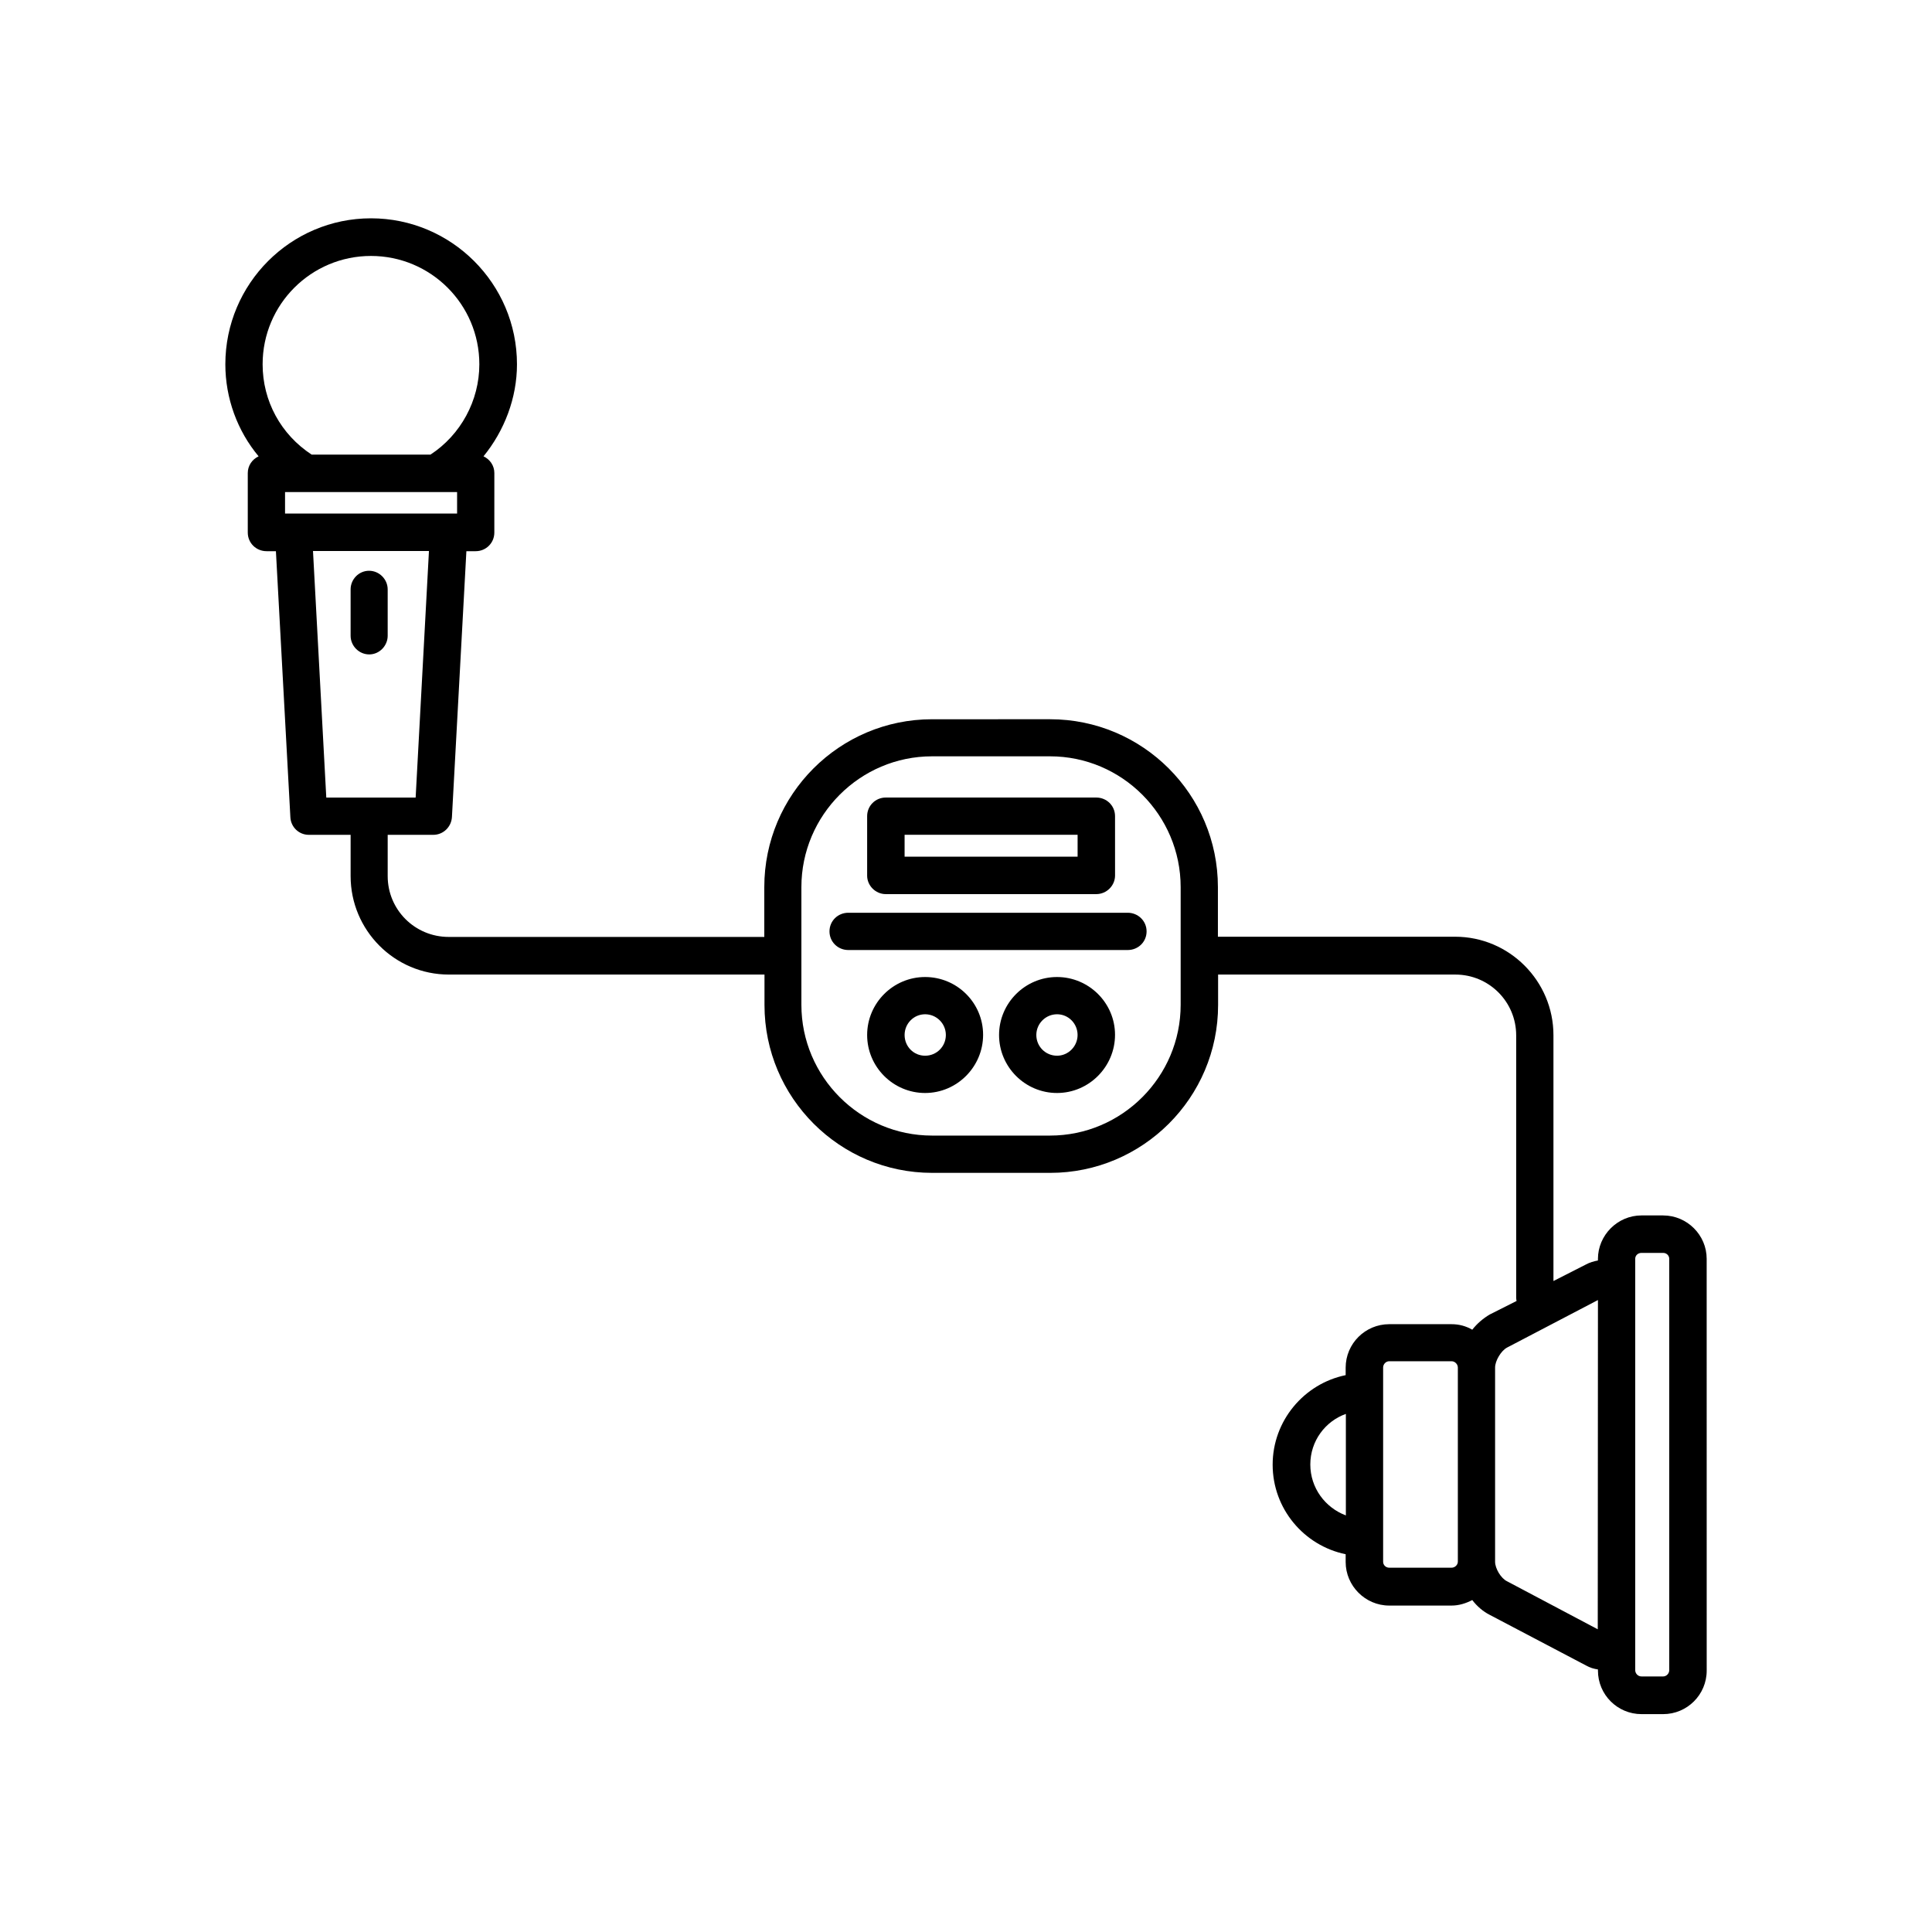 <?xml version="1.0" encoding="UTF-8"?>
<!-- Uploaded to: SVG Find, www.svgrepo.com, Generator: SVG Find Mixer Tools -->
<svg fill="#000000" width="800px" height="800px" version="1.1" viewBox="144 144 512 512" xmlns="http://www.w3.org/2000/svg">
 <g>
  <path d="m584.75 466.1h-5.742c-6.348 0-11.539 5.238-11.539 11.539v0.402c-1.059 0.203-2.168 0.504-3.176 1.059l-8.613 4.383v-65.145c0-14.359-11.688-26.098-26.047-26.098h-62.875v-13.148c0-24.586-19.949-44.488-44.488-44.488l-31.285 0.004c-24.484 0-44.438 19.902-44.438 44.488v13.199h-83.633c-8.969 0-16.172-7.203-16.172-16.121v-10.938h12.09c2.621 0 4.785-2.066 4.938-4.734l3.828-70.434h2.469c2.719 0 4.938-2.168 4.938-4.938l0.004-15.77c0-1.965-1.16-3.629-2.871-4.434 5.543-6.801 8.867-15.469 8.867-24.383 0-21.363-17.383-38.691-38.691-38.691-21.262 0-38.594 17.332-38.594 38.691 0 8.969 3.176 17.633 8.816 24.383-1.715 0.809-2.871 2.469-2.871 4.434v15.77c0 2.769 2.215 4.938 4.988 4.938h2.469l3.828 70.434c0.102 2.672 2.266 4.734 4.887 4.734h11.082v10.934c0 14.359 11.637 26.098 26.047 26.098h83.633v8.062c0 24.586 19.949 44.488 44.438 44.488h31.285c24.484 0 44.488-19.902 44.488-44.488v-8.062h62.875c8.918 0 16.121 7.203 16.121 16.121v69.574c0 0.301 0.051 0.504 0.102 0.805l-7.106 3.582c-1.715 1.008-3.324 2.367-4.637 4.031-1.66-0.957-3.473-1.461-5.488-1.461h-16.523c-6.348 0-11.539 5.141-11.539 11.539v1.965c-11.035 2.266-19.348 12.09-19.348 23.73 0 11.688 8.312 21.461 19.348 23.73v2.066c0 6.297 5.188 11.539 11.539 11.539h16.523c2.016 0 3.828-0.605 5.492-1.461 1.258 1.664 2.922 3.074 4.637 3.93l25.492 13.402c1.059 0.605 2.117 0.906 3.176 1.059v0.301c0 6.398 5.188 11.539 11.539 11.539h5.742c6.348 0 11.539-5.141 11.539-11.539l-0.008-109.13c0-6.297-5.188-11.488-11.535-11.488zm-365.21-186v-5.695h45.594v5.695zm22.77-68.27c15.82 0 28.719 12.797 28.719 28.719 0 9.621-4.938 18.691-12.949 23.93h-31.488c-8.16-5.34-12.996-14.207-12.996-23.93 0-15.922 12.898-28.719 28.715-28.719zm-15.363 78.191h30.73l-3.527 65.344h-23.68zm229.94 120.26c0 19.094-15.566 34.66-34.613 34.66h-31.285c-19.043 0-34.613-15.566-34.613-34.66v-31.188c0-19.094 15.566-34.66 34.613-34.66h31.285c19.043 0 34.613 15.566 34.613 34.66zm34.359 121.82c0-6.195 3.93-11.438 9.422-13.402v26.902c-5.492-2.062-9.422-7.305-9.422-13.5zm37.434 27.355h-16.523c-0.906 0-1.613-0.707-1.613-1.562v-51.488c0-0.906 0.754-1.664 1.613-1.664h16.523c0.906 0 1.664 0.805 1.664 1.664v51.438c0 0.91-0.809 1.613-1.664 1.613zm38.742 16.324-23.98-12.695c-1.664-0.758-3.227-3.426-3.227-5.191v-51.488c0-1.762 1.562-4.434 3.176-5.289l24.082-12.594zm18.945 10.832c0 0.906-0.754 1.664-1.613 1.664h-5.742c-0.957 0-1.664-0.805-1.664-1.664v-109.02c0-0.906 0.754-1.562 1.664-1.562h5.742c0.906 0 1.613 0.707 1.613 1.562z"/>
  <path d="m246.74 312.49v-12.293c0-2.672-2.215-4.938-4.938-4.938-2.719 0-4.887 2.266-4.887 4.938v12.293c0 2.672 2.215 4.938 4.938 4.938 2.723 0 4.887-2.32 4.887-4.938z"/>
  <path d="m389.17 402.92c-8.465 0-15.367 6.902-15.367 15.367 0 8.465 6.902 15.367 15.367 15.367 8.461-0.004 15.363-6.957 15.363-15.418 0-8.465-6.902-15.316-15.363-15.316zm0 20.855c-3.074 0-5.441-2.469-5.441-5.492 0-3.023 2.418-5.492 5.441-5.492 3.023 0 5.492 2.469 5.492 5.492-0.004 3.023-2.422 5.492-5.492 5.492z"/>
  <path d="m424.13 402.92c-8.465 0-15.367 6.902-15.367 15.367 0 8.465 6.902 15.367 15.367 15.367 8.461-0.004 15.363-6.957 15.363-15.418 0-8.465-6.953-15.316-15.363-15.316zm0 20.855c-3.074 0-5.492-2.469-5.492-5.492 0-3.023 2.469-5.492 5.492-5.492 3.023 0 5.441 2.469 5.441 5.492-0.004 3.023-2.473 5.492-5.441 5.492z"/>
  <path d="m442.87 385.89h-74.059c-2.769 0-4.988 2.168-4.988 4.938s2.215 4.938 4.988 4.938h74.059c2.769 0 4.988-2.168 4.988-4.938s-2.266-4.938-4.988-4.938z"/>
  <path d="m378.74 380.95h55.773c2.769 0 4.988-2.266 4.988-4.938l-0.004-15.719c0-2.769-2.215-4.938-4.988-4.938h-55.77c-2.719 0-4.938 2.168-4.938 4.938v15.77c0 2.621 2.215 4.887 4.938 4.887zm4.988-15.719h45.848v5.793h-45.848z"/>
 </g>
</svg>
